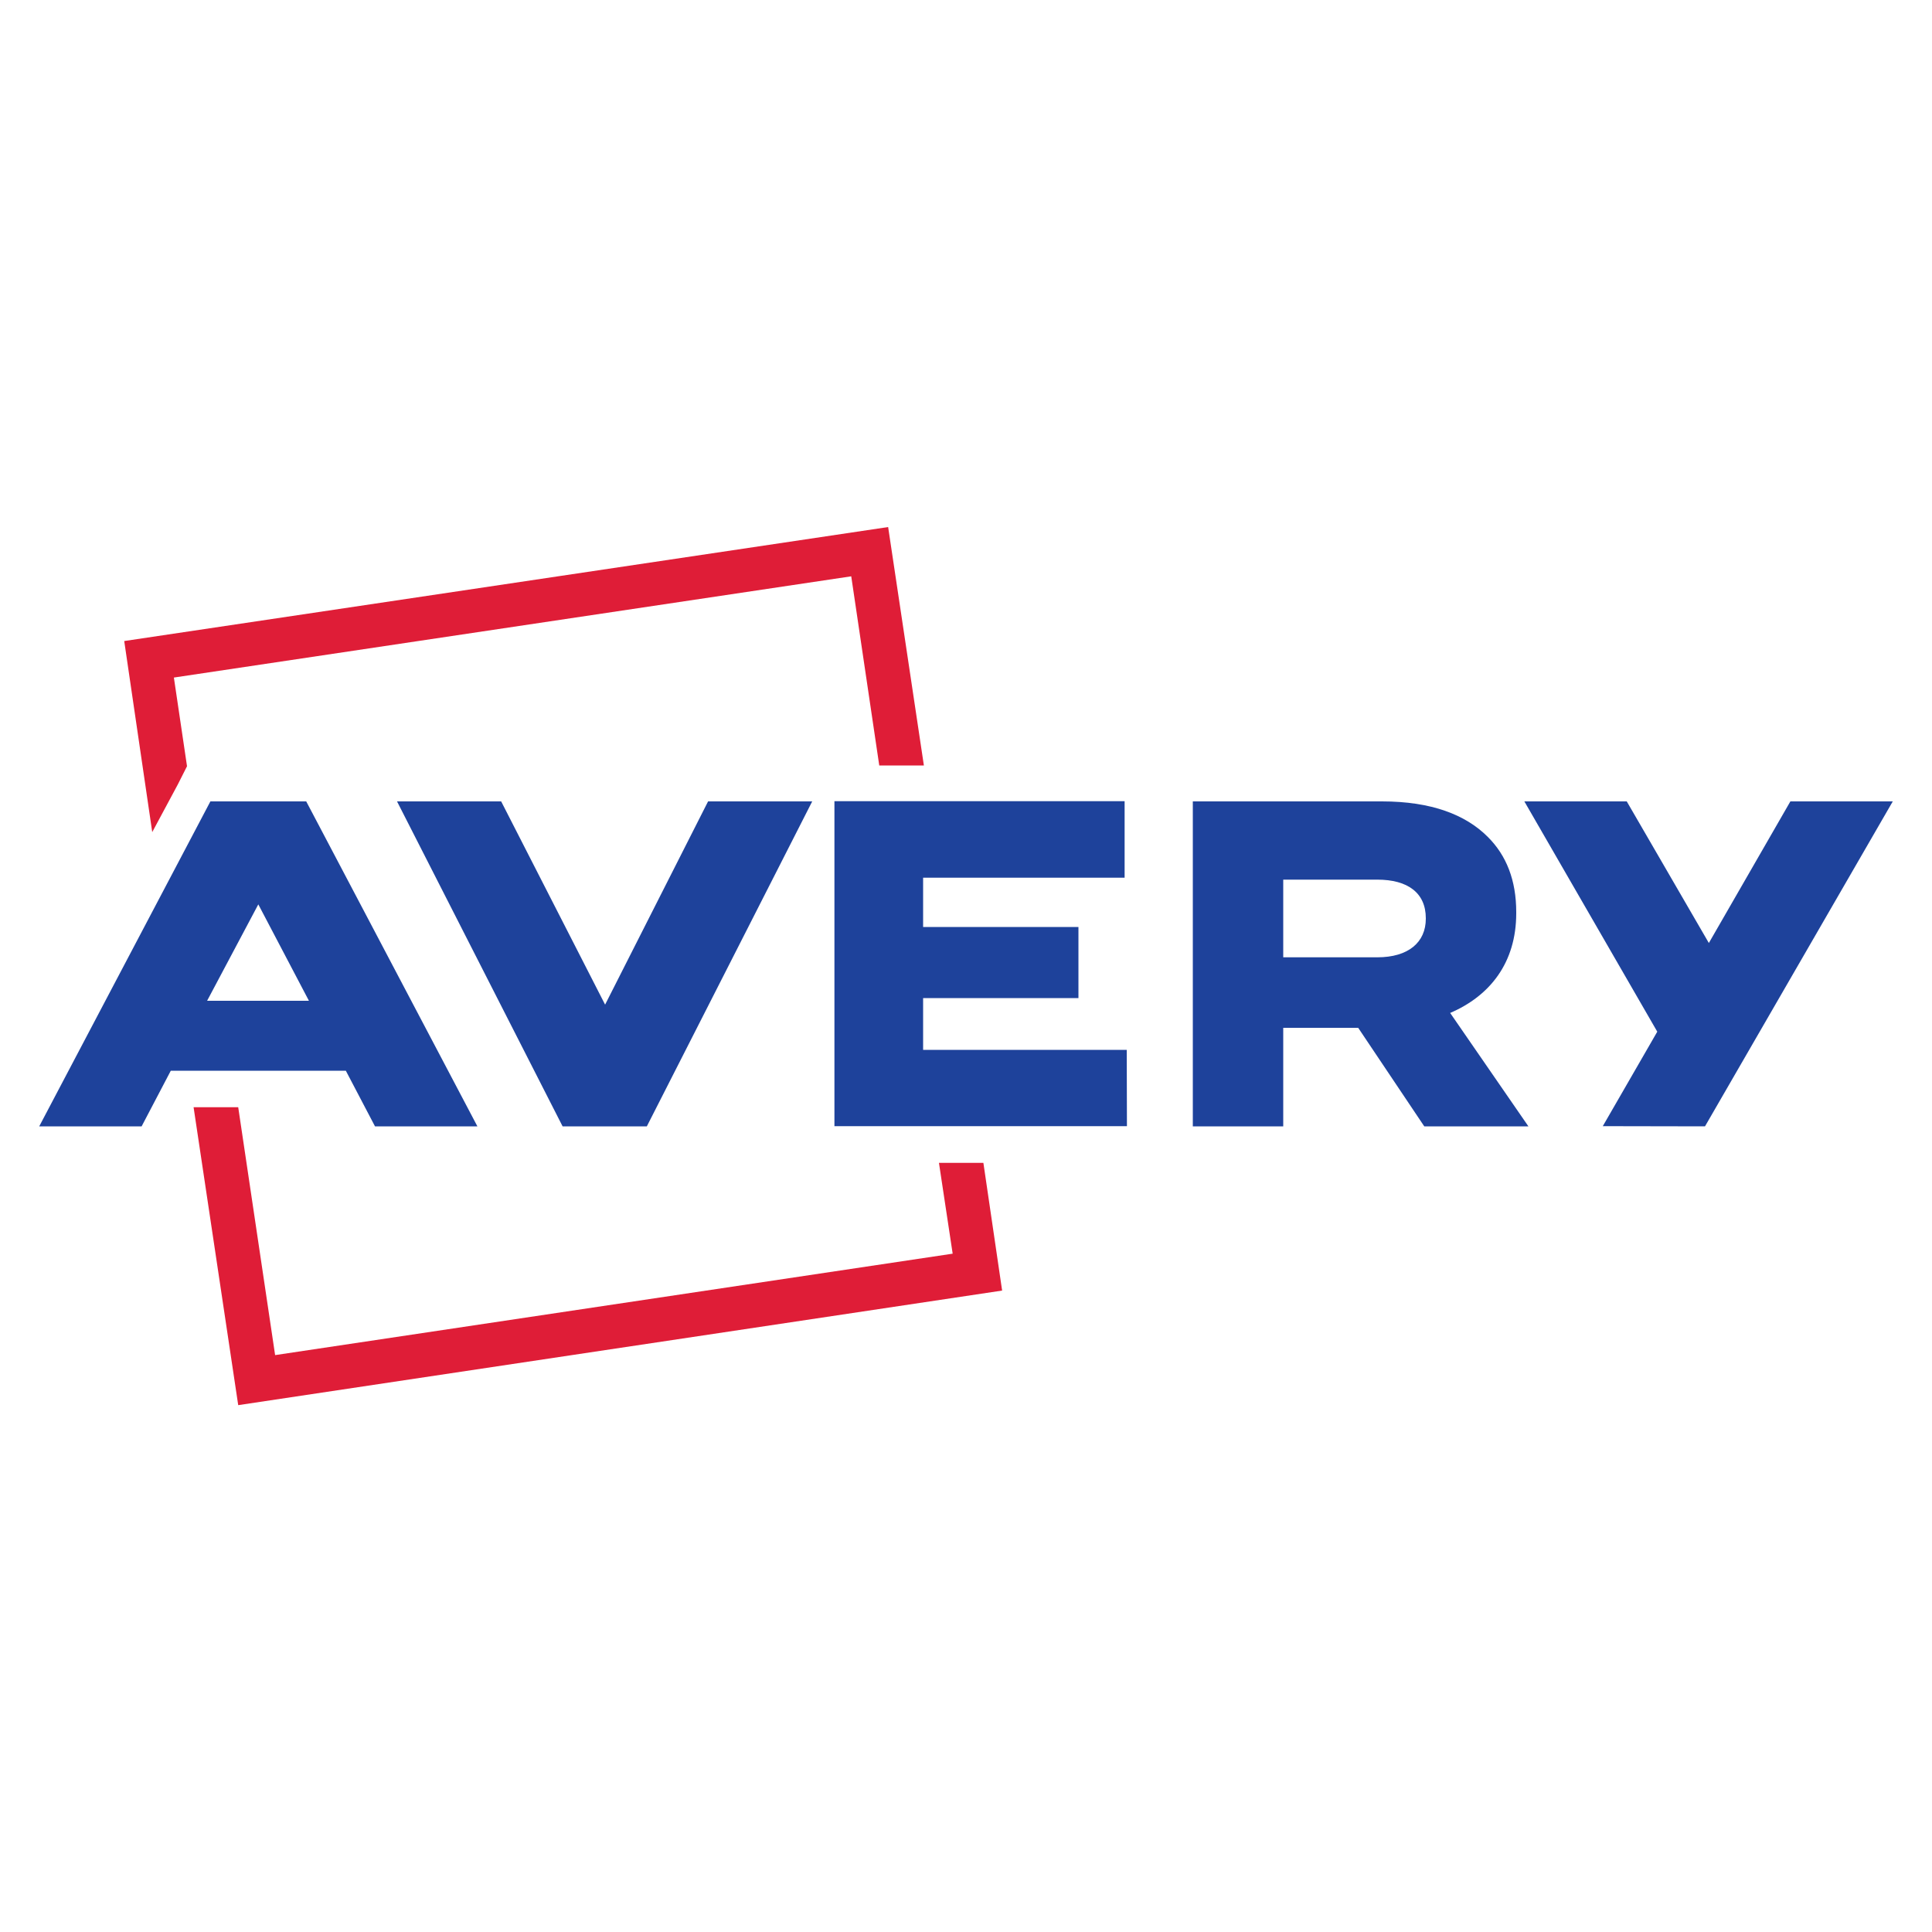 <?xml version="1.0" encoding="utf-8"?>
<!-- Generator: Adobe Illustrator 23.0.1, SVG Export Plug-In . SVG Version: 6.00 Build 0)  -->
<svg version="1.1" id="Layer_1" xmlns="http://www.w3.org/2000/svg" xmlns:xlink="http://www.w3.org/1999/xlink" x="0px" y="0px"
	 viewBox="0 0 1000 1000" style="enable-background:new 0 0 1000 1000;" xml:space="preserve">
<style type="text/css">
	.st0{fill:#DF1D37;}
	.st1{fill:#1E429B;}
</style>
<g>
	<path class="st0" d="M96.8,396.6L90,350.7l350.6-52.4l14.5,97.9h23.1l-18.5-123.4l-395.4,59l14.5,98.9L92,406.1L96.8,396.6z
		 M142.4,701.4l-19.1-128.3h-23.1l23.1,154.2L518.7,668l-9.7-66.1H486l7.1,47L142.4,701.4z"/>
	<path class="st1" d="M133.7,468.1l26.2,49.9h-52.7L133.7,468.1z M108.9,414.8L20.3,583h53l15.1-28.8H179l15.1,28.8h53l-88.6-168.2
		L108.9,414.8z M738,475.5c0,12.3-9.1,20-25.1,20h-48.7v-40.2h48.7c15.7,0,25.1,6.8,25.1,20V475.5z M784.8,472.7v-0.6
		c0-16.5-5.1-29.4-14.8-39c-11.4-11.4-29.1-18.3-54.7-18.3h-97.9v168.2h46.8v-51h38.8l34.2,51h53.9l-40.5-58.7
		c20.5-8.8,34.2-25.9,34.2-51.6 M882.5,583l97.2-168.2h-53l-42.2,73.3l-42.5-73.3h-53L857.8,534l-28.2,48.9L882.5,583z M583.2,543.4
		H477.8v-26.8h80.4v-36.8h-80.4v-25.5h104.3v-39.6H431.9v168.2h151.4L583.2,543.4z M259.4,414.8h-53.9L291.2,583h43.6l85.6-168.2
		h-53.9L313.2,520L259.4,414.8z"/>
</g>
</svg>
